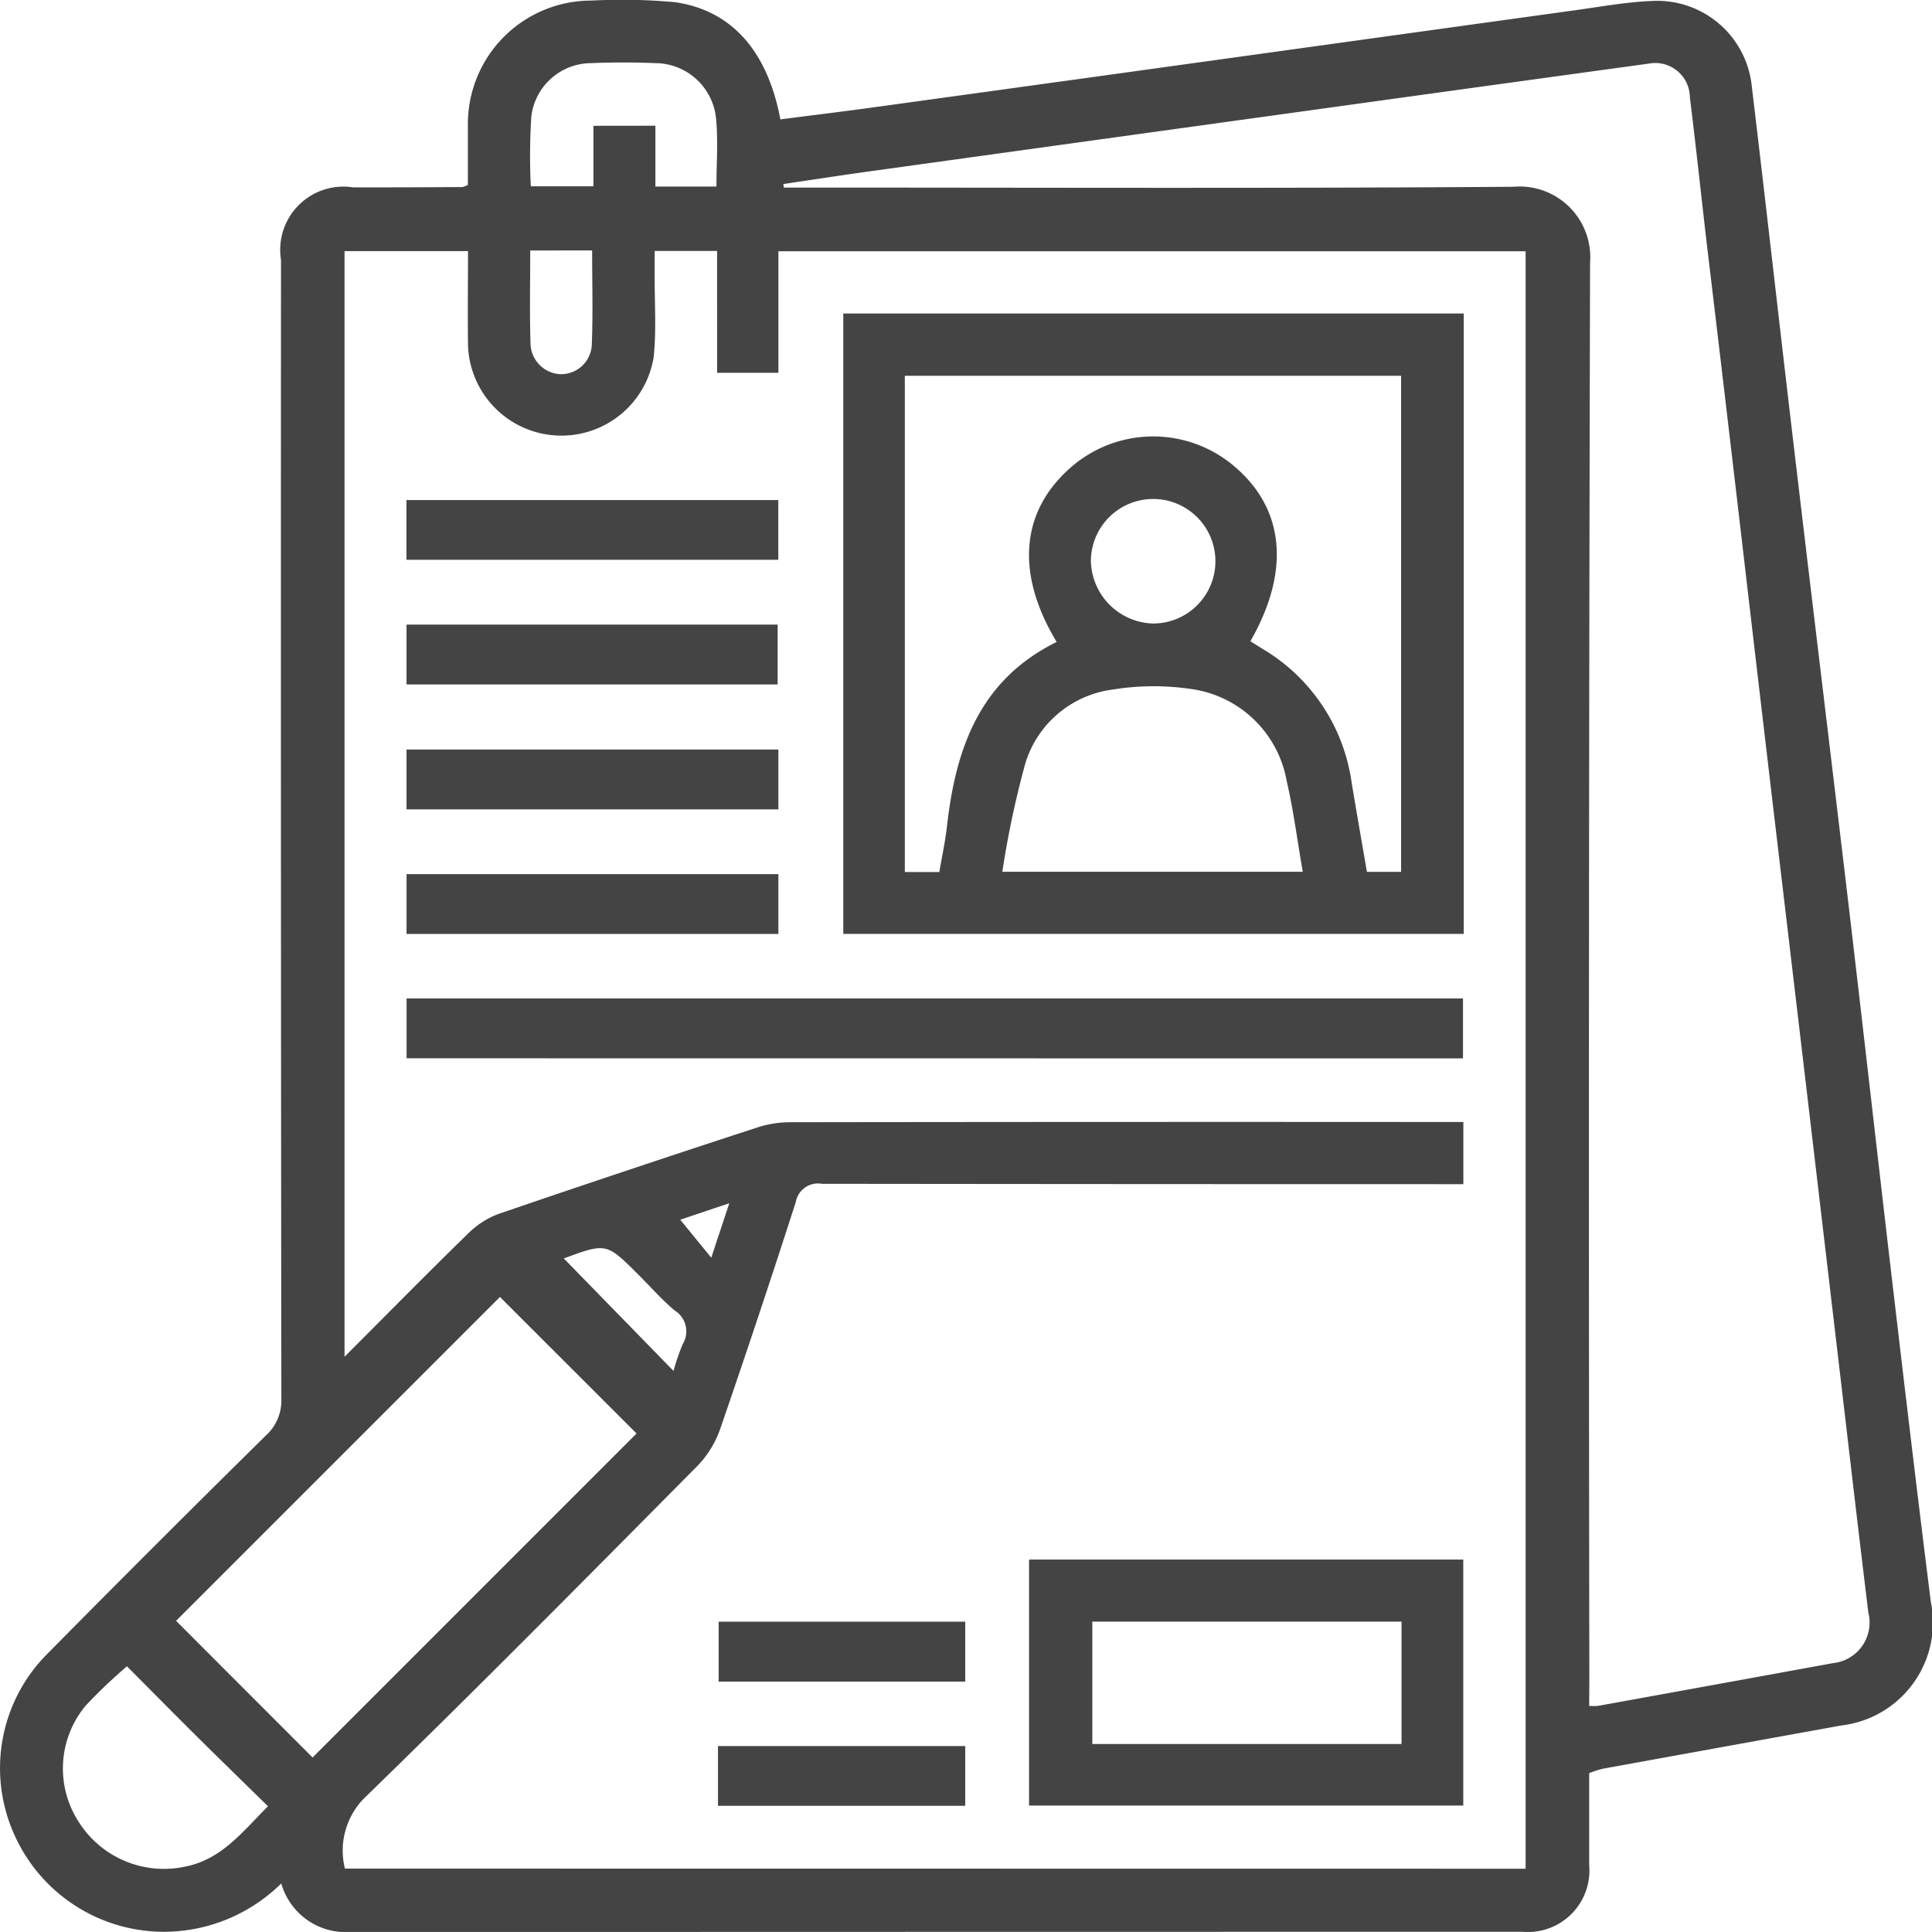 <?xml version="1.0" encoding="UTF-8"?> <svg xmlns="http://www.w3.org/2000/svg" width="70.28" height="70.279" viewBox="0 0 70.28 70.279"><g id="Group_12" data-name="Group 12" transform="translate(-674.238 -65.479)"><g id="Group_11" data-name="Group 11"><path id="Path_57" data-name="Path 57" d="M684.469,133.993a6.09,6.09,0,0,1-4.133,1.757,5.962,5.962,0,0,1-5.607-3.6,5.885,5.885,0,0,1,1.26-6.539q3.93-3.981,7.915-7.907a1.717,1.717,0,0,0,.569-1.348q-.024-20.71-.013-41.423a2.3,2.3,0,0,1,2.633-2.637q1.983,0,3.965-.013a.864.864,0,0,0,.2-.078c0-.718,0-1.466,0-2.214a4.489,4.489,0,0,1,4.5-4.491,21.071,21.071,0,0,1,3.039.059c2.065.3,3.36,1.782,3.829,4.263,1.032-.133,2.072-.261,3.111-.4q6.475-.891,12.951-1.79,6.439-.893,12.88-1.785c.91-.126,1.82-.293,2.735-.331a3.46,3.46,0,0,1,3.661,3.113c.546,4.563,1.057,9.13,1.6,13.694.591,5.008,1.2,10.014,1.795,15.022s1.157,10.02,1.745,15.029c.446,3.792.894,7.583,1.371,11.371a3.769,3.769,0,0,1-3.248,4.5q-4.343.786-8.686,1.575a3.879,3.879,0,0,0-.494.16c0,1.123,0,2.23,0,3.338a2.237,2.237,0,0,1-2.411,2.434q-21.35,0-42.7.009A2.44,2.44,0,0,1,684.469,133.993Zm45.266-.536V74.62H702.554v4.42h-2.23V74.607h-2.271c0,.325,0,.6,0,.884-.006.991.065,1.99-.035,2.972a3.4,3.4,0,0,1-6.755-.412c-.015-1.147,0-2.3,0-3.437h-4.492v40.22c1.569-1.571,3.037-3.064,4.537-4.524a3.079,3.079,0,0,1,1.113-.689q4.677-1.6,9.377-3.132a3.856,3.856,0,0,1,1.172-.187q11.9-.017,23.8-.008h.7v2.261h-.887q-11.225,0-22.449-.013a.819.819,0,0,0-.948.664q-1.33,4.132-2.745,8.24a3.676,3.676,0,0,1-.825,1.35c-3.988,4.024-7.971,8.054-12.031,12a2.715,2.715,0,0,0-.8,2.656Zm2.312-5.923a2.327,2.327,0,0,0,.32,0q4.273-.774,8.547-1.555a1.485,1.485,0,0,0,1.288-1.842c-.372-3.041-.723-6.084-1.081-9.127L739.93,104.9q-.606-5.125-1.213-10.251-.6-5.09-1.194-10.181-.6-5.125-1.213-10.251c-.2-1.732-.385-3.466-.6-5.2a1.259,1.259,0,0,0-1.5-1.223q-6.162.845-12.322,1.7-8.086,1.119-16.173,2.24c-.995.139-1.988.293-2.981.439l.016.129h.774c8.592,0,17.184.035,25.775-.029a2.571,2.571,0,0,1,2.781,2.759q-.066,25.774-.027,51.549Zm-39.622-14.876L680.643,124.44l4.966,4.971,11.785-11.786Zm-8.439,18.527c-.916-.9-1.778-1.736-2.63-2.582s-1.685-1.692-2.5-2.509a18.858,18.858,0,0,0-1.495,1.424,3.568,3.568,0,0,0-.272,4.217,3.667,3.667,0,0,0,3.9,1.642C682.3,133.113,683.046,132.128,683.986,131.185Zm14.093-61.133v2.213H700.3c0-.853.066-1.679-.016-2.489a2.23,2.23,0,0,0-2.207-2c-.777-.032-1.558-.033-2.335,0a2.2,2.2,0,0,0-2.177,1.951,22.887,22.887,0,0,0-.018,2.528h2.278v-2.2Zm-4.553,4.538c0,1.174-.024,2.28.01,3.385a1.141,1.141,0,0,0,1.077,1.115,1.119,1.119,0,0,0,1.151-1.032c.048-1.145.014-2.294.014-3.468Zm1.212,36.658,4,4.1a8.138,8.138,0,0,1,.335-.973.892.892,0,0,0-.288-1.221c-.469-.393-.876-.859-1.31-1.292-1.178-1.178-1.178-1.179-2.74-.6C694.694,111.269,694.664,111.307,694.738,111.248Zm6.03-2-1.785.6,1.128,1.381Z" fill="#444445"></path><path id="Path_58" data-name="Path 58" d="M727.484,76.884V99.451h-22.57V76.884ZM712.676,88.832c-1.507-2.5-1.307-4.752.507-6.343a4.547,4.547,0,0,1,5.909-.085c1.873,1.547,2.106,3.831.631,6.4.154.1.308.195.463.291a6.731,6.731,0,0,1,3.219,4.842c.18,1.088.371,2.173.557,3.258h1.244V79.148H707.153V97.2h1.254c.1-.57.218-1.122.281-1.681C709.007,92.7,709.875,90.212,712.676,88.832Zm-1.977,8.36h10.93c-.2-1.131-.334-2.226-.585-3.3a4.1,4.1,0,0,0-3.559-3.36,9.187,9.187,0,0,0-2.735.026,3.84,3.84,0,0,0-3.206,2.662A33.939,33.939,0,0,0,710.7,97.192Zm5.465-9.032a2.265,2.265,0,1,0-2.243-2.287A2.328,2.328,0,0,0,716.164,88.16Z" fill="#444445"></path><path id="Path_59" data-name="Path 59" d="M711.672,131.159v-8.948h15.795v8.948Zm13.549-6.69H713.973v4.451h11.248Z" fill="#444445"></path><path id="Path_60" data-name="Path 60" d="M689.028,103.976V101.8h38.429v2.18Z" fill="#444445"></path><path id="Path_61" data-name="Path 61" d="M689.023,85.842V83.67H702.55v2.172Z" fill="#444445"></path><path id="Path_62" data-name="Path 62" d="M689.026,90.377V88.2h13.5v2.177Z" fill="#444445"></path><path id="Path_63" data-name="Path 63" d="M702.553,92.745v2.176H689.026V92.745Z" fill="#444445"></path><path id="Path_64" data-name="Path 64" d="M702.553,97.278v2.175H689.027V97.278Z" fill="#444445"></path><path id="Path_65" data-name="Path 65" d="M709.35,124.471v2.18h-8.97v-2.18Z" fill="#444445"></path><path id="Path_66" data-name="Path 66" d="M700.356,131.168v-2.173h8.994v2.173Z" fill="#444445"></path></g></g></svg> 
